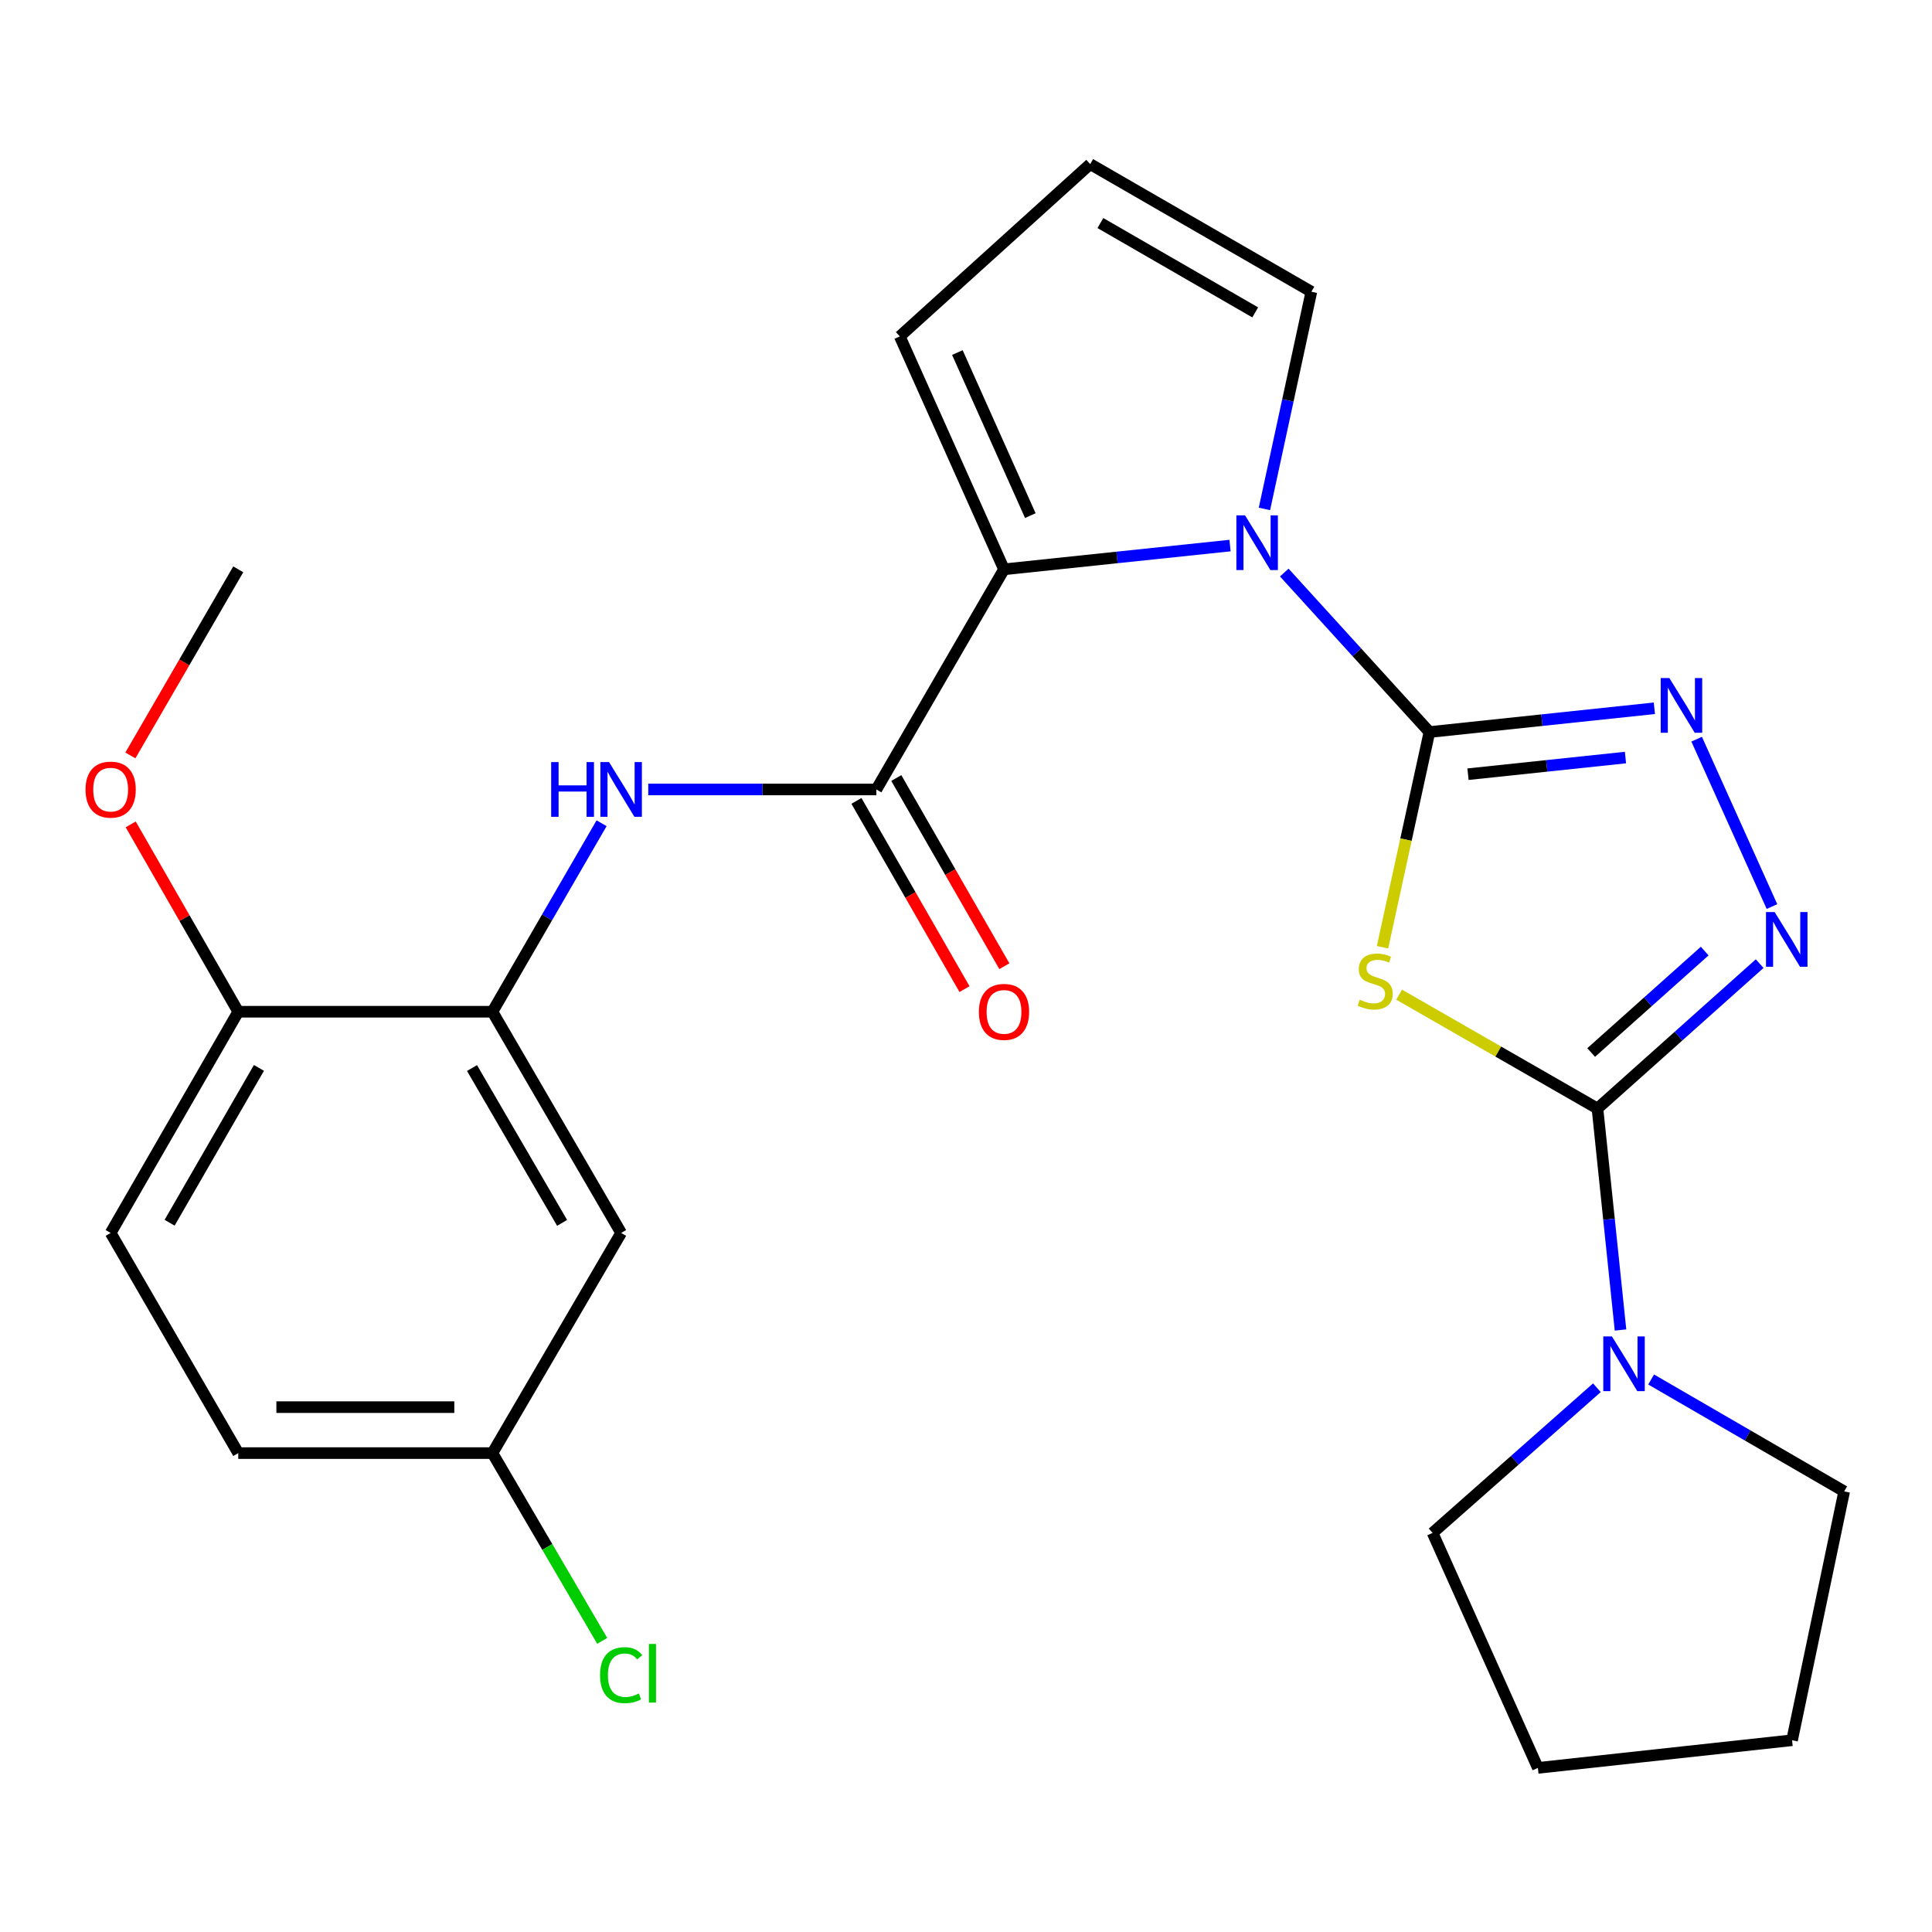 <?xml version='1.0' encoding='iso-8859-1'?>
<svg version='1.1' baseProfile='full'
              xmlns='http://www.w3.org/2000/svg'
                      xmlns:rdkit='http://www.rdkit.org/xml'
                      xmlns:xlink='http://www.w3.org/1999/xlink'
                  xml:space='preserve'
width='1000px' height='1000px' viewBox='0 0 1000 1000'>
<!-- END OF HEADER -->
<rect style='opacity:1.0;fill:#FFFFFF;stroke:none' width='1000' height='1000' x='0' y='0'> </rect>
<path class='bond-0' d='M 739.869,378.908 L 727.73,434.606' style='fill:none;fill-rule:evenodd;stroke:#000000;stroke-width:6px;stroke-linecap:butt;stroke-linejoin:miter;stroke-opacity:1' />
<path class='bond-0' d='M 727.73,434.606 L 715.59,490.304' style='fill:none;fill-rule:evenodd;stroke:#CCCC00;stroke-width:6px;stroke-linecap:butt;stroke-linejoin:miter;stroke-opacity:1' />
<path class='bond-2' d='M 739.869,378.908 L 702.304,337.63' style='fill:none;fill-rule:evenodd;stroke:#000000;stroke-width:6px;stroke-linecap:butt;stroke-linejoin:miter;stroke-opacity:1' />
<path class='bond-2' d='M 702.304,337.63 L 664.739,296.351' style='fill:none;fill-rule:evenodd;stroke:#0000FF;stroke-width:6px;stroke-linecap:butt;stroke-linejoin:miter;stroke-opacity:1' />
<path class='bond-3' d='M 739.869,378.908 L 798.085,372.756' style='fill:none;fill-rule:evenodd;stroke:#000000;stroke-width:6px;stroke-linecap:butt;stroke-linejoin:miter;stroke-opacity:1' />
<path class='bond-3' d='M 798.085,372.756 L 856.3,366.604' style='fill:none;fill-rule:evenodd;stroke:#0000FF;stroke-width:6px;stroke-linecap:butt;stroke-linejoin:miter;stroke-opacity:1' />
<path class='bond-3' d='M 759.835,400.724 L 800.585,396.417' style='fill:none;fill-rule:evenodd;stroke:#000000;stroke-width:6px;stroke-linecap:butt;stroke-linejoin:miter;stroke-opacity:1' />
<path class='bond-3' d='M 800.585,396.417 L 841.336,392.11' style='fill:none;fill-rule:evenodd;stroke:#0000FF;stroke-width:6px;stroke-linecap:butt;stroke-linejoin:miter;stroke-opacity:1' />
<path class='bond-1' d='M 724.191,514.836 L 775.518,544.303' style='fill:none;fill-rule:evenodd;stroke:#CCCC00;stroke-width:6px;stroke-linecap:butt;stroke-linejoin:miter;stroke-opacity:1' />
<path class='bond-1' d='M 775.518,544.303 L 826.845,573.771' style='fill:none;fill-rule:evenodd;stroke:#000000;stroke-width:6px;stroke-linecap:butt;stroke-linejoin:miter;stroke-opacity:1' />
<path class='bond-8' d='M 826.845,573.771 L 832.809,631.088' style='fill:none;fill-rule:evenodd;stroke:#000000;stroke-width:6px;stroke-linecap:butt;stroke-linejoin:miter;stroke-opacity:1' />
<path class='bond-8' d='M 832.809,631.088 L 838.773,688.405' style='fill:none;fill-rule:evenodd;stroke:#0000FF;stroke-width:6px;stroke-linecap:butt;stroke-linejoin:miter;stroke-opacity:1' />
<path class='bond-26' d='M 826.845,573.771 L 868.819,536.27' style='fill:none;fill-rule:evenodd;stroke:#000000;stroke-width:6px;stroke-linecap:butt;stroke-linejoin:miter;stroke-opacity:1' />
<path class='bond-26' d='M 868.819,536.27 L 910.793,498.77' style='fill:none;fill-rule:evenodd;stroke:#0000FF;stroke-width:6px;stroke-linecap:butt;stroke-linejoin:miter;stroke-opacity:1' />
<path class='bond-26' d='M 823.585,544.777 L 852.967,518.527' style='fill:none;fill-rule:evenodd;stroke:#000000;stroke-width:6px;stroke-linecap:butt;stroke-linejoin:miter;stroke-opacity:1' />
<path class='bond-26' d='M 852.967,518.527 L 882.349,492.277' style='fill:none;fill-rule:evenodd;stroke:#0000FF;stroke-width:6px;stroke-linecap:butt;stroke-linejoin:miter;stroke-opacity:1' />
<path class='bond-5' d='M 636.653,282.384 L 578.161,288.533' style='fill:none;fill-rule:evenodd;stroke:#0000FF;stroke-width:6px;stroke-linecap:butt;stroke-linejoin:miter;stroke-opacity:1' />
<path class='bond-5' d='M 578.161,288.533 L 519.668,294.682' style='fill:none;fill-rule:evenodd;stroke:#000000;stroke-width:6px;stroke-linecap:butt;stroke-linejoin:miter;stroke-opacity:1' />
<path class='bond-10' d='M 654.465,263.426 L 666.613,207.214' style='fill:none;fill-rule:evenodd;stroke:#0000FF;stroke-width:6px;stroke-linecap:butt;stroke-linejoin:miter;stroke-opacity:1' />
<path class='bond-10' d='M 666.613,207.214 L 678.762,151.001' style='fill:none;fill-rule:evenodd;stroke:#000000;stroke-width:6px;stroke-linecap:butt;stroke-linejoin:miter;stroke-opacity:1' />
<path class='bond-4' d='M 878.185,382.602 L 917.168,469.239' style='fill:none;fill-rule:evenodd;stroke:#0000FF;stroke-width:6px;stroke-linecap:butt;stroke-linejoin:miter;stroke-opacity:1' />
<path class='bond-6' d='M 519.668,294.682 L 453.604,408.623' style='fill:none;fill-rule:evenodd;stroke:#000000;stroke-width:6px;stroke-linecap:butt;stroke-linejoin:miter;stroke-opacity:1' />
<path class='bond-12' d='M 519.668,294.682 L 465.725,174.12' style='fill:none;fill-rule:evenodd;stroke:#000000;stroke-width:6px;stroke-linecap:butt;stroke-linejoin:miter;stroke-opacity:1' />
<path class='bond-12' d='M 533.295,266.881 L 495.534,182.487' style='fill:none;fill-rule:evenodd;stroke:#000000;stroke-width:6px;stroke-linecap:butt;stroke-linejoin:miter;stroke-opacity:1' />
<path class='bond-7' d='M 453.604,408.623 L 394.574,408.623' style='fill:none;fill-rule:evenodd;stroke:#000000;stroke-width:6px;stroke-linecap:butt;stroke-linejoin:miter;stroke-opacity:1' />
<path class='bond-7' d='M 394.574,408.623 L 335.544,408.623' style='fill:none;fill-rule:evenodd;stroke:#0000FF;stroke-width:6px;stroke-linecap:butt;stroke-linejoin:miter;stroke-opacity:1' />
<path class='bond-15' d='M 443.287,414.547 L 471.256,463.254' style='fill:none;fill-rule:evenodd;stroke:#000000;stroke-width:6px;stroke-linecap:butt;stroke-linejoin:miter;stroke-opacity:1' />
<path class='bond-15' d='M 471.256,463.254 L 499.224,511.961' style='fill:none;fill-rule:evenodd;stroke:#FF0000;stroke-width:6px;stroke-linecap:butt;stroke-linejoin:miter;stroke-opacity:1' />
<path class='bond-15' d='M 463.92,402.699 L 491.889,451.406' style='fill:none;fill-rule:evenodd;stroke:#000000;stroke-width:6px;stroke-linecap:butt;stroke-linejoin:miter;stroke-opacity:1' />
<path class='bond-15' d='M 491.889,451.406 L 519.857,500.113' style='fill:none;fill-rule:evenodd;stroke:#FF0000;stroke-width:6px;stroke-linecap:butt;stroke-linejoin:miter;stroke-opacity:1' />
<path class='bond-9' d='M 311.378,426.107 L 283.13,474.89' style='fill:none;fill-rule:evenodd;stroke:#0000FF;stroke-width:6px;stroke-linecap:butt;stroke-linejoin:miter;stroke-opacity:1' />
<path class='bond-9' d='M 283.13,474.89 L 254.882,523.674' style='fill:none;fill-rule:evenodd;stroke:#000000;stroke-width:6px;stroke-linecap:butt;stroke-linejoin:miter;stroke-opacity:1' />
<path class='bond-21' d='M 826.546,718.296 L 784.027,755.863' style='fill:none;fill-rule:evenodd;stroke:#0000FF;stroke-width:6px;stroke-linecap:butt;stroke-linejoin:miter;stroke-opacity:1' />
<path class='bond-21' d='M 784.027,755.863 L 741.508,793.43' style='fill:none;fill-rule:evenodd;stroke:#000000;stroke-width:6px;stroke-linecap:butt;stroke-linejoin:miter;stroke-opacity:1' />
<path class='bond-22' d='M 854.625,714.022 L 904.585,742.986' style='fill:none;fill-rule:evenodd;stroke:#0000FF;stroke-width:6px;stroke-linecap:butt;stroke-linejoin:miter;stroke-opacity:1' />
<path class='bond-22' d='M 904.585,742.986 L 954.545,771.95' style='fill:none;fill-rule:evenodd;stroke:#000000;stroke-width:6px;stroke-linecap:butt;stroke-linejoin:miter;stroke-opacity:1' />
<path class='bond-11' d='M 254.882,523.674 L 321.502,638.169' style='fill:none;fill-rule:evenodd;stroke:#000000;stroke-width:6px;stroke-linecap:butt;stroke-linejoin:miter;stroke-opacity:1' />
<path class='bond-11' d='M 244.31,552.814 L 290.944,632.961' style='fill:none;fill-rule:evenodd;stroke:#000000;stroke-width:6px;stroke-linecap:butt;stroke-linejoin:miter;stroke-opacity:1' />
<path class='bond-14' d='M 254.882,523.674 L 123.322,523.674' style='fill:none;fill-rule:evenodd;stroke:#000000;stroke-width:6px;stroke-linecap:butt;stroke-linejoin:miter;stroke-opacity:1' />
<path class='bond-13' d='M 678.762,151.001 L 564.279,84.937' style='fill:none;fill-rule:evenodd;stroke:#000000;stroke-width:6px;stroke-linecap:butt;stroke-linejoin:miter;stroke-opacity:1' />
<path class='bond-13' d='M 649.698,161.699 L 569.56,115.454' style='fill:none;fill-rule:evenodd;stroke:#000000;stroke-width:6px;stroke-linecap:butt;stroke-linejoin:miter;stroke-opacity:1' />
<path class='bond-17' d='M 321.502,638.169 L 254.882,752.123' style='fill:none;fill-rule:evenodd;stroke:#000000;stroke-width:6px;stroke-linecap:butt;stroke-linejoin:miter;stroke-opacity:1' />
<path class='bond-27' d='M 465.725,174.12 L 564.279,84.937' style='fill:none;fill-rule:evenodd;stroke:#000000;stroke-width:6px;stroke-linecap:butt;stroke-linejoin:miter;stroke-opacity:1' />
<path class='bond-16' d='M 123.322,523.674 L 57.271,638.169' style='fill:none;fill-rule:evenodd;stroke:#000000;stroke-width:6px;stroke-linecap:butt;stroke-linejoin:miter;stroke-opacity:1' />
<path class='bond-16' d='M 134.023,552.737 L 87.788,632.884' style='fill:none;fill-rule:evenodd;stroke:#000000;stroke-width:6px;stroke-linecap:butt;stroke-linejoin:miter;stroke-opacity:1' />
<path class='bond-20' d='M 123.322,523.674 L 95.485,475.187' style='fill:none;fill-rule:evenodd;stroke:#000000;stroke-width:6px;stroke-linecap:butt;stroke-linejoin:miter;stroke-opacity:1' />
<path class='bond-20' d='M 95.485,475.187 L 67.649,426.699' style='fill:none;fill-rule:evenodd;stroke:#FF0000;stroke-width:6px;stroke-linecap:butt;stroke-linejoin:miter;stroke-opacity:1' />
<path class='bond-18' d='M 57.271,638.169 L 123.322,752.123' style='fill:none;fill-rule:evenodd;stroke:#000000;stroke-width:6px;stroke-linecap:butt;stroke-linejoin:miter;stroke-opacity:1' />
<path class='bond-19' d='M 254.882,752.123 L 283.293,800.72' style='fill:none;fill-rule:evenodd;stroke:#000000;stroke-width:6px;stroke-linecap:butt;stroke-linejoin:miter;stroke-opacity:1' />
<path class='bond-19' d='M 283.293,800.72 L 311.703,849.317' style='fill:none;fill-rule:evenodd;stroke:#00CC00;stroke-width:6px;stroke-linecap:butt;stroke-linejoin:miter;stroke-opacity:1' />
<path class='bond-29' d='M 254.882,752.123 L 123.322,752.123' style='fill:none;fill-rule:evenodd;stroke:#000000;stroke-width:6px;stroke-linecap:butt;stroke-linejoin:miter;stroke-opacity:1' />
<path class='bond-29' d='M 235.148,728.33 L 143.056,728.33' style='fill:none;fill-rule:evenodd;stroke:#000000;stroke-width:6px;stroke-linecap:butt;stroke-linejoin:miter;stroke-opacity:1' />
<path class='bond-23' d='M 67.481,391.01 L 95.401,342.846' style='fill:none;fill-rule:evenodd;stroke:#FF0000;stroke-width:6px;stroke-linecap:butt;stroke-linejoin:miter;stroke-opacity:1' />
<path class='bond-23' d='M 95.401,342.846 L 123.322,294.682' style='fill:none;fill-rule:evenodd;stroke:#000000;stroke-width:6px;stroke-linecap:butt;stroke-linejoin:miter;stroke-opacity:1' />
<path class='bond-25' d='M 741.508,793.43 L 796.007,915.063' style='fill:none;fill-rule:evenodd;stroke:#000000;stroke-width:6px;stroke-linecap:butt;stroke-linejoin:miter;stroke-opacity:1' />
<path class='bond-24' d='M 954.545,771.95 L 927.567,900.748' style='fill:none;fill-rule:evenodd;stroke:#000000;stroke-width:6px;stroke-linecap:butt;stroke-linejoin:miter;stroke-opacity:1' />
<path class='bond-28' d='M 927.567,900.748 L 796.007,915.063' style='fill:none;fill-rule:evenodd;stroke:#000000;stroke-width:6px;stroke-linecap:butt;stroke-linejoin:miter;stroke-opacity:1' />
<path  class='atom-1' d='M 703.794 517.439
Q 704.114 517.559, 705.434 518.119
Q 706.754 518.679, 708.194 519.039
Q 709.674 519.359, 711.114 519.359
Q 713.794 519.359, 715.354 518.079
Q 716.914 516.759, 716.914 514.479
Q 716.914 512.919, 716.114 511.959
Q 715.354 510.999, 714.154 510.479
Q 712.954 509.959, 710.954 509.359
Q 708.434 508.599, 706.914 507.879
Q 705.434 507.159, 704.354 505.639
Q 703.314 504.119, 703.314 501.559
Q 703.314 497.999, 705.714 495.799
Q 708.154 493.599, 712.954 493.599
Q 716.234 493.599, 719.954 495.159
L 719.034 498.239
Q 715.634 496.839, 713.074 496.839
Q 710.314 496.839, 708.794 497.999
Q 707.274 499.119, 707.314 501.079
Q 707.314 502.599, 708.074 503.519
Q 708.874 504.439, 709.994 504.959
Q 711.154 505.479, 713.074 506.079
Q 715.634 506.879, 717.154 507.679
Q 718.674 508.479, 719.754 510.119
Q 720.874 511.719, 720.874 514.479
Q 720.874 518.399, 718.234 520.519
Q 715.634 522.599, 711.274 522.599
Q 708.754 522.599, 706.834 522.039
Q 704.954 521.519, 702.714 520.599
L 703.794 517.439
' fill='#CCCC00'/>
<path  class='atom-3' d='M 644.427 266.749
L 653.707 281.749
Q 654.627 283.229, 656.107 285.909
Q 657.587 288.589, 657.667 288.749
L 657.667 266.749
L 661.427 266.749
L 661.427 295.069
L 657.547 295.069
L 647.587 278.669
Q 646.427 276.749, 645.187 274.549
Q 643.987 272.349, 643.627 271.669
L 643.627 295.069
L 639.947 295.069
L 639.947 266.749
L 644.427 266.749
' fill='#0000FF'/>
<path  class='atom-4' d='M 864.059 350.962
L 873.339 365.962
Q 874.259 367.442, 875.739 370.122
Q 877.219 372.802, 877.299 372.962
L 877.299 350.962
L 881.059 350.962
L 881.059 379.282
L 877.179 379.282
L 867.219 362.882
Q 866.059 360.962, 864.819 358.762
Q 863.619 356.562, 863.259 355.882
L 863.259 379.282
L 859.579 379.282
L 859.579 350.962
L 864.059 350.962
' fill='#0000FF'/>
<path  class='atom-5' d='M 918.558 472.08
L 927.838 487.08
Q 928.758 488.56, 930.238 491.24
Q 931.718 493.92, 931.798 494.08
L 931.798 472.08
L 935.558 472.08
L 935.558 500.4
L 931.678 500.4
L 921.718 484
Q 920.558 482.08, 919.318 479.88
Q 918.118 477.68, 917.758 477
L 917.758 500.4
L 914.078 500.4
L 914.078 472.08
L 918.558 472.08
' fill='#0000FF'/>
<path  class='atom-8' d='M 285.282 394.463
L 289.122 394.463
L 289.122 406.503
L 303.602 406.503
L 303.602 394.463
L 307.442 394.463
L 307.442 422.783
L 303.602 422.783
L 303.602 409.703
L 289.122 409.703
L 289.122 422.783
L 285.282 422.783
L 285.282 394.463
' fill='#0000FF'/>
<path  class='atom-8' d='M 315.242 394.463
L 324.522 409.463
Q 325.442 410.943, 326.922 413.623
Q 328.402 416.303, 328.482 416.463
L 328.482 394.463
L 332.242 394.463
L 332.242 422.783
L 328.362 422.783
L 318.402 406.383
Q 317.242 404.463, 316.002 402.263
Q 314.802 400.063, 314.442 399.383
L 314.442 422.783
L 310.762 422.783
L 310.762 394.463
L 315.242 394.463
' fill='#0000FF'/>
<path  class='atom-9' d='M 834.332 691.726
L 843.612 706.726
Q 844.532 708.206, 846.012 710.886
Q 847.492 713.566, 847.572 713.726
L 847.572 691.726
L 851.332 691.726
L 851.332 720.046
L 847.452 720.046
L 837.492 703.646
Q 836.332 701.726, 835.092 699.526
Q 833.892 697.326, 833.532 696.646
L 833.532 720.046
L 829.852 720.046
L 829.852 691.726
L 834.332 691.726
' fill='#0000FF'/>
<path  class='atom-16' d='M 506.668 523.754
Q 506.668 516.954, 510.028 513.154
Q 513.388 509.354, 519.668 509.354
Q 525.948 509.354, 529.308 513.154
Q 532.668 516.954, 532.668 523.754
Q 532.668 530.634, 529.268 534.554
Q 525.868 538.434, 519.668 538.434
Q 513.428 538.434, 510.028 534.554
Q 506.668 530.674, 506.668 523.754
M 519.668 535.234
Q 523.988 535.234, 526.308 532.354
Q 528.668 529.434, 528.668 523.754
Q 528.668 518.194, 526.308 515.394
Q 523.988 512.554, 519.668 512.554
Q 515.348 512.554, 512.988 515.354
Q 510.668 518.154, 510.668 523.754
Q 510.668 529.474, 512.988 532.354
Q 515.348 535.234, 519.668 535.234
' fill='#FF0000'/>
<path  class='atom-20' d='M 310.582 867.057
Q 310.582 860.017, 313.862 856.337
Q 317.182 852.617, 323.462 852.617
Q 329.302 852.617, 332.422 856.737
L 329.782 858.897
Q 327.502 855.897, 323.462 855.897
Q 319.182 855.897, 316.902 858.777
Q 314.662 861.617, 314.662 867.057
Q 314.662 872.657, 316.982 875.537
Q 319.342 878.417, 323.902 878.417
Q 327.022 878.417, 330.662 876.537
L 331.782 879.537
Q 330.302 880.497, 328.062 881.057
Q 325.822 881.617, 323.342 881.617
Q 317.182 881.617, 313.862 877.857
Q 310.582 874.097, 310.582 867.057
' fill='#00CC00'/>
<path  class='atom-20' d='M 335.862 850.897
L 339.542 850.897
L 339.542 881.257
L 335.862 881.257
L 335.862 850.897
' fill='#00CC00'/>
<path  class='atom-21' d='M 44.271 408.703
Q 44.271 401.903, 47.631 398.103
Q 50.991 394.303, 57.271 394.303
Q 63.551 394.303, 66.911 398.103
Q 70.271 401.903, 70.271 408.703
Q 70.271 415.583, 66.871 419.503
Q 63.471 423.383, 57.271 423.383
Q 51.031 423.383, 47.631 419.503
Q 44.271 415.623, 44.271 408.703
M 57.271 420.183
Q 61.591 420.183, 63.911 417.303
Q 66.271 414.383, 66.271 408.703
Q 66.271 403.143, 63.911 400.343
Q 61.591 397.503, 57.271 397.503
Q 52.951 397.503, 50.591 400.303
Q 48.271 403.103, 48.271 408.703
Q 48.271 414.423, 50.591 417.303
Q 52.951 420.183, 57.271 420.183
' fill='#FF0000'/>
</svg>
